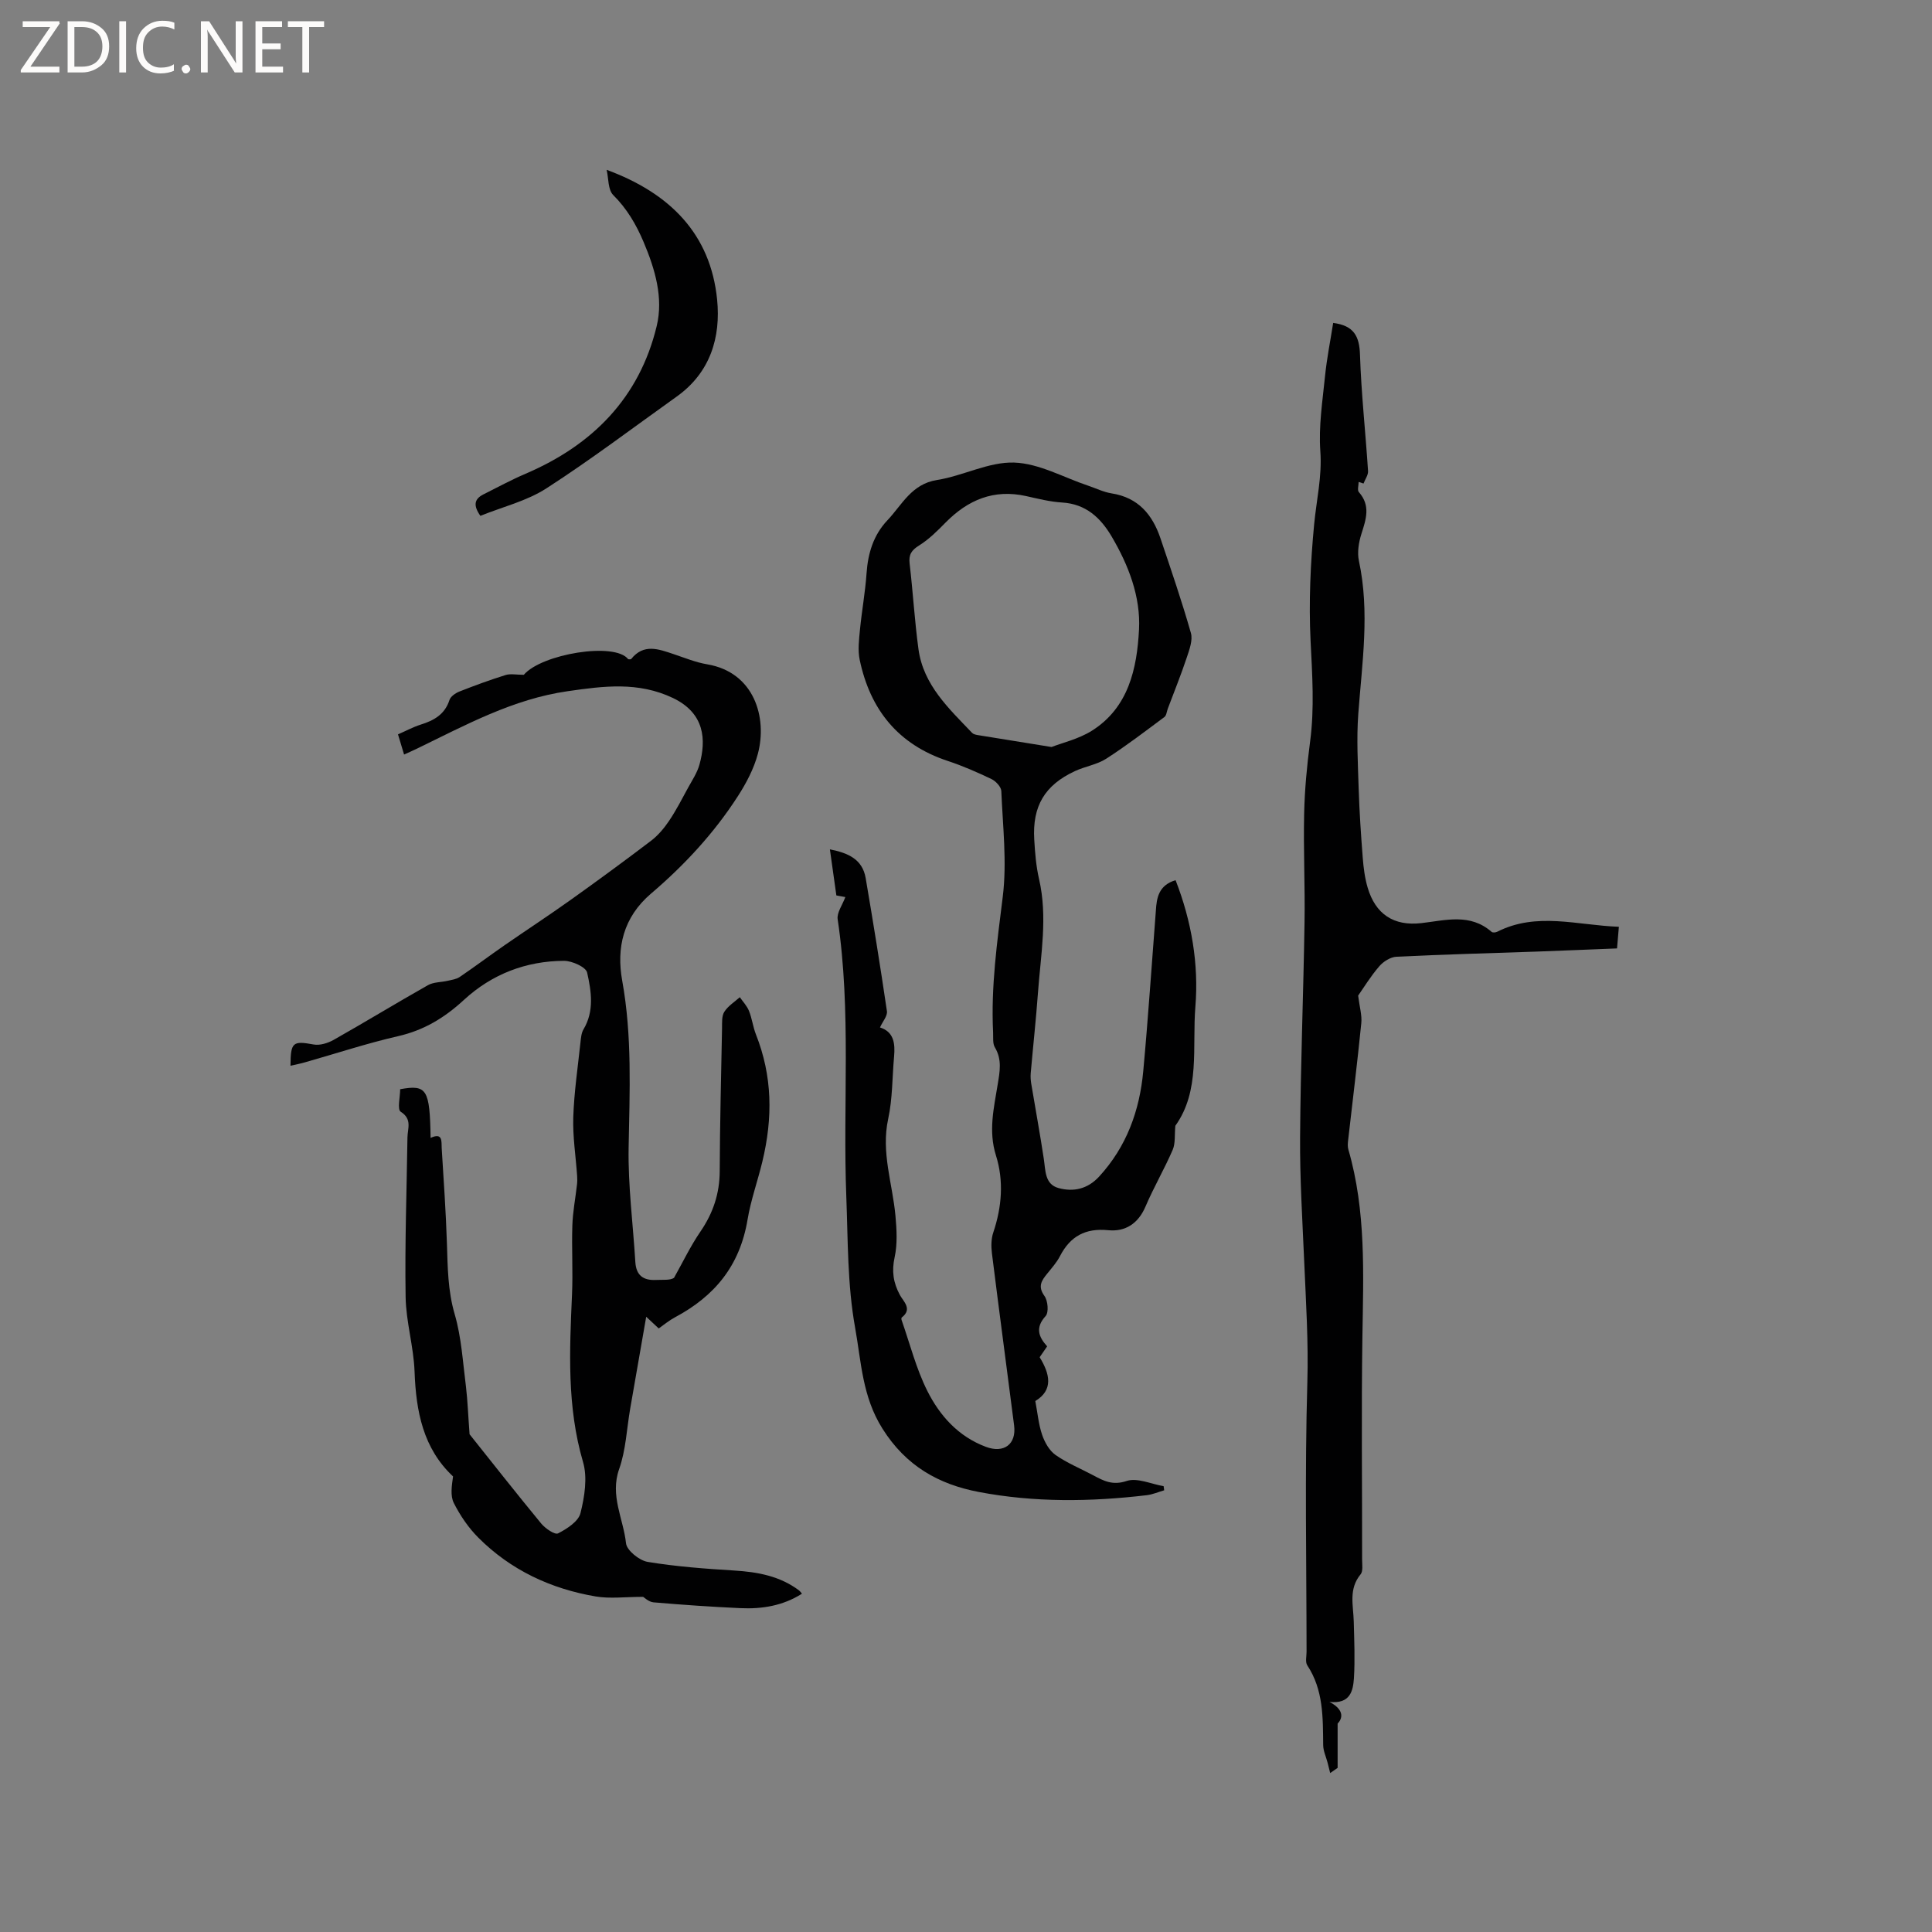 <svg enable-background="new 0 0 400 400" viewBox="0 0 400 400" xmlns="http://www.w3.org/2000/svg"><rect x="0" y="0" width="400" height="400" fill="#808080" stroke="none"/><g fill="#fcfbfa"><path d="m12.4 4.8-6.1 9h6v1.2h-8v-.5l6.1-8.9h-5.7v-1.2h7.6v.4z"/><path d="m14 15v-10.6h3c1.6 0 2.9.5 4 1.4s1.6 2.2 1.6 3.8-.5 3-1.6 3.9-2.4 1.5-4 1.5zm1.4-9.4v8.2h1.6c1.3 0 2.4-.4 3.1-1.1s1.1-1.8 1.1-3.1-.4-2.3-1.2-3-1.8-1-3.1-1z"/><path d="m26.1 4.4v10.6h-1.4v-10.6z"/><path d="m36.1 14.6c-.8.4-1.8.6-2.9.6-1.5 0-2.7-.5-3.6-1.4s-1.4-2.2-1.4-3.8c0-1.7.5-3.1 1.5-4.1s2.3-1.6 3.9-1.6c1 0 1.8.1 2.5.4v1.4c-.8-.4-1.6-.6-2.5-.6-1.2 0-2.1.4-2.9 1.2s-1.1 1.8-1.1 3.2c0 1.3.3 2.3 1 3s1.6 1.1 2.7 1.1c1 0 2-.2 2.7-.7v1.3z"/><path d="m37.6 14.3c0-.2.1-.5.3-.6s.4-.3.6-.3c.3 0 .5.1.6.3s.3.4.3.6-.1.4-.3.6-.4.3-.6.3c-.3 0-.5-.1-.6-.3s-.3-.4-.3-.6z"/><path d="m50.2 15h-1.6l-5.3-8.2c-.2-.2-.3-.5-.4-.7 0 .2.1.7.1 1.5v7.4h-1.4v-10.6h1.7l5.2 8.1c.2.4.4.6.4.7 0-.3-.1-.8-.1-1.5v-7.3h1.4z"/><path d="m58.6 15h-5.7v-10.6h5.5v1.2h-4.1v3.4h3.8v1.2h-3.8v3.6h4.3z"/><path d="m67.1 5.6h-3.1v9.4h-1.4v-9.4h-3v-1.2h7.5z"/></g><path d="m243.39 182.23c3.33 8.54 4.82 17.42 4.1 26.19-.68 8.35 1.05 17.44-4.15 24.66-.18 1.9.04 3.62-.55 4.99-1.72 3.98-3.93 7.75-5.63 11.74-1.51 3.53-4.18 5.24-7.71 4.89-4.74-.47-7.87 1.26-10 5.38-.67 1.3-1.69 2.44-2.62 3.59-1.17 1.44-2.03 2.64-.59 4.64.72.99.93 3.42.24 4.17-2.18 2.4-1.46 4.29.32 6.27-.57.83-1.05 1.52-1.55 2.25 2.13 3.47 2.88 6.78-.9 9.07.47 2.47.67 4.82 1.41 6.99.53 1.55 1.49 3.27 2.77 4.17 2.41 1.69 5.2 2.82 7.82 4.22 2.17 1.16 4.01 2.14 6.91 1.17 2.19-.73 5.08.64 7.66 1.08.04.28.08.57.11.85-1.19.34-2.36.86-3.58 1.01-11.64 1.38-23.31 1.53-34.83-.67-8.27-1.58-15.05-5.36-19.92-13.11-4.18-6.64-4.38-13.77-5.65-20.85-1.62-8.97-1.48-18.04-1.83-27.13-.75-19.15 1.06-38.39-1.79-57.48-.2-1.36.97-2.92 1.59-4.59-.21-.04-.91-.17-1.86-.34-.42-3.02-.86-6.14-1.34-9.54 3.75.74 6.74 2.02 7.41 5.96 1.56 9.17 3.05 18.35 4.4 27.55.14.98-.89 2.14-1.44 3.36 2.88.91 3.16 3.32 2.92 6.02-.39 4.31-.31 8.72-1.22 12.91-1.51 6.95.91 13.43 1.51 20.13.25 2.81.42 5.77-.17 8.49-.64 2.91-.29 5.29 1.08 7.84.73 1.35 2.66 2.92.39 4.66-.1.07-.09.38-.03.54 1.72 4.9 3 10.03 5.31 14.64 2.58 5.15 6.42 9.46 12.13 11.6 3.72 1.4 6.35-.51 5.85-4.43-1.52-11.88-3.11-23.74-4.59-35.62-.18-1.42-.17-3 .28-4.33 1.78-5.29 2.2-10.7.55-15.95-1.59-5.06-.43-9.82.36-14.69.43-2.63.94-5.15-.58-7.68-.49-.81-.32-2.05-.37-3.1-.47-9.45.84-18.73 2-28.09.89-7.18 0-14.59-.3-21.89-.04-.87-1.14-2.04-2.03-2.47-2.95-1.41-5.97-2.74-9.07-3.76-10.26-3.39-16.06-10.62-18.22-20.94-.42-2-.14-4.18.06-6.26.38-3.89 1.09-7.75 1.36-11.64.29-4.17 1.43-7.93 4.32-10.98 3.04-3.21 4.98-7.51 10.26-8.34 5.4-.85 10.7-3.78 15.97-3.61 5.17.17 10.25 3.09 15.37 4.8 1.61.54 3.17 1.32 4.82 1.58 5.5.86 8.45 4.39 10.11 9.3 2.19 6.5 4.42 13 6.3 19.59.43 1.5-.31 3.46-.85 5.09-1.19 3.57-2.6 7.06-3.93 10.59-.22.59-.28 1.41-.7 1.73-3.97 2.95-7.9 5.97-12.06 8.64-1.92 1.23-4.37 1.58-6.47 2.56-6.25 2.91-8.83 7.24-8.42 14.17.16 2.75.38 5.53 1 8.2 1.8 7.84.35 15.6-.22 23.39-.41 5.6-1.02 11.19-1.51 16.78-.06.72-.01 1.48.11 2.2.86 5.19 1.82 10.36 2.6 15.55.37 2.42.18 5.26 3.07 6.04 3.07.83 5.99.21 8.37-2.37 5.71-6.21 8.4-13.68 9.15-21.87 1.02-11.05 1.75-22.13 2.61-33.2.16-2.69.59-5.26 4.08-6.31zm-25.68-27.57c2.23-.87 5.59-1.64 8.35-3.37 7.62-4.8 9.34-12.92 9.76-20.94.36-6.81-2.17-13.34-5.67-19.28-2.29-3.88-5.34-6.73-10.24-7.03-2.52-.15-5.02-.79-7.5-1.34-6.66-1.47-12.01.79-16.64 5.49-1.7 1.73-3.46 3.49-5.49 4.75-1.59.99-2.17 1.9-1.95 3.76.69 5.89 1.03 11.83 1.83 17.71 1.02 7.42 6.28 12.27 11.1 17.32.26.28.76.39 1.17.46 4.69.77 9.4 1.52 15.28 2.47z" fill="#010102"/><path d="m97.22 296.95c4.48 5.61 9.58 12.11 14.83 18.48.84 1.02 2.82 2.38 3.49 2.04 1.84-.94 4.21-2.46 4.64-4.19.85-3.39 1.48-7.36.53-10.59-3.36-11.47-2.79-23.05-2.28-34.7.21-4.76-.09-9.53.07-14.29.09-2.82.64-5.62.96-8.44.07-.59.07-1.2.03-1.8-.28-4.06-.93-8.12-.8-12.16.17-5.17.94-10.33 1.49-15.49.1-.92.18-1.94.63-2.7 2.27-3.8 1.61-7.9.75-11.75-.26-1.15-3.12-2.43-4.78-2.43-7.88.03-14.95 2.76-20.73 8.09-4 3.69-8.28 6.29-13.64 7.51-6.49 1.49-12.84 3.59-19.26 5.41-.97.28-1.96.47-3.01.71.03-4.92.5-5.18 4.79-4.4 1.3.24 2.95-.28 4.16-.96 6.54-3.7 12.97-7.62 19.51-11.32 1.16-.66 2.73-.59 4.09-.91.85-.2 1.8-.32 2.49-.79 3.12-2.12 6.13-4.38 9.23-6.53 4.59-3.18 9.26-6.23 13.8-9.47 5.59-3.99 11.13-8.05 16.6-12.21 1.44-1.1 2.68-2.58 3.7-4.09 1.47-2.18 2.68-4.54 3.94-6.86.86-1.57 1.9-3.12 2.37-4.82 1.41-5.09 1.12-10.61-5.48-13.77-7.21-3.44-14.37-2.48-21.77-1.42-11.37 1.62-21.22 7.04-31.31 11.93-.76.37-1.53.7-2.6 1.19-.43-1.42-.81-2.69-1.26-4.18 1.64-.71 3.13-1.52 4.71-2.02 2.75-.86 4.99-2.11 5.95-5.1.24-.73 1.24-1.42 2.04-1.74 3.15-1.24 6.33-2.41 9.57-3.42 1.02-.32 2.23-.05 3.78-.05 3.67-4.31 18.86-6.86 21.62-3.22.21-.01.52.06.61-.05 2.59-3.24 5.66-2.06 8.76-1.02 2.31.77 4.6 1.72 6.98 2.12 9.74 1.65 12.48 11.01 10.49 18.52-.82 3.09-2.41 6.1-4.16 8.81-4.91 7.62-11.06 14.26-17.93 20.11-5.81 4.94-7.22 11.29-6 18.05 2.08 11.51 1.54 22.99 1.33 34.55-.14 7.89.91 15.81 1.39 23.71.17 2.75 1.62 3.84 4.29 3.71 1.46-.07 2.94.11 3.72-.44 1.81-3.22 3.41-6.58 5.49-9.61 2.61-3.82 3.95-7.84 3.97-12.48.04-9.86.29-19.72.48-29.57.02-1.16-.09-2.53.47-3.41.76-1.21 2.11-2.04 3.21-3.03.65.94 1.49 1.81 1.9 2.84.63 1.56.82 3.3 1.44 4.87 3.41 8.64 3.52 17.2 1.33 26.32-.97 4.03-2.4 8.01-3.06 11.98-1.6 9.62-6.83 15.89-15.06 20.28-1.2.64-2.27 1.54-3.34 2.29-.73-.68-1.4-1.3-2.59-2.42-1.19 6.83-2.26 12.94-3.32 19.05-.72 4.18-.89 8.55-2.28 12.48-1.95 5.5.88 10.29 1.42 15.37.16 1.48 2.75 3.56 4.47 3.85 5.92.98 11.94 1.42 17.93 1.79 4.85.3 9.45 1.13 13.44 4.13.16.12.28.31.59.67-3.95 2.5-8.27 3.2-12.74 2.99-6-.27-11.99-.69-17.98-1.2-1.01-.09-1.95-1.01-2.16-1.14-3.74 0-6.86.42-9.82-.08-9.29-1.58-17.59-5.45-24.3-12.17-2.05-2.05-3.77-4.58-5.08-7.17-.77-1.53-.42-3.61-.16-5.51-6.19-5.8-7.67-13.44-7.97-21.73-.19-5.16-1.77-10.28-1.85-15.43-.18-11 .22-22.02.38-33.03.03-1.87 1.02-3.78-1.4-5.32-.74-.47-.11-3.09-.11-4.66 5.53-1 6.14 0 6.3 10.08 2.58-1.19 2.22.78 2.3 2.15.4 6.56.87 13.12 1.08 19.69.16 4.94.18 9.78 1.61 14.67 1.41 4.83 1.69 10.01 2.34 15.05.34 2.92.44 5.83.74 9.8z" fill="#010102"/><path d="m275.25 352.35c3.25 1.73 2.64 3.52 1.69 4.5v9.17c-.51.36-1.03.71-1.54 1.07-.18-.71-.35-1.42-.53-2.12-.32-1.23-.91-2.45-.92-3.68-.06-5.72.06-11.42-3.29-16.5-.45-.68-.15-1.87-.15-2.82-.01-18.56-.38-37.12.16-55.66.25-8.44-.29-16.78-.65-25.16-.37-8.58-.91-17.16-.85-25.74.1-14.83.69-29.65.92-44.48.12-7.49-.25-14.99-.08-22.49.11-4.97.58-9.95 1.23-14.88.93-6.98.44-13.9.1-20.89-.39-8.02-.02-16.12.74-24.12.48-5.04 1.66-9.92 1.28-15.13-.37-5.13.45-10.36.97-15.52.38-3.75 1.13-7.46 1.69-11.04 4.29.54 5.43 2.77 5.55 6.56.26 8.04 1.15 16.06 1.67 24.1.05.84-.61 1.72-.94 2.59-.34-.11-.68-.22-1.01-.33 0 .72-.31 1.71.05 2.11 2.47 2.79 1.49 5.61.53 8.63-.56 1.76-.9 3.85-.52 5.61 2.28 10.59.65 21.1-.13 31.66-.38 5.15-.08 10.36.08 15.53.15 4.75.47 9.5.84 14.25.16 2.09.43 4.21 1.02 6.21 1.61 5.45 5.35 8.01 11.14 7.34 5.05-.59 10.08-2.08 14.53 1.82.22.19.83.13 1.15-.03 8.19-4.15 16.55-1.34 25.19-1.03-.14 1.65-.24 2.88-.38 4.48-5.64.22-11.2.46-16.76.66-9.63.34-19.27.58-28.9 1.06-1.24.06-2.72.99-3.56 1.97-1.79 2.07-3.23 4.44-4.38 6.08.29 2.35.82 4.07.65 5.72-.81 8.1-1.81 16.19-2.73 24.28-.07.61-.12 1.27.05 1.85 3.7 12.74 3.11 25.77 2.91 38.82-.23 15.36-.04 30.72-.06 46.09 0 1.04.23 2.41-.32 3.07-2.51 3.03-1.5 6.41-1.41 9.74.1 3.91.27 7.83.04 11.72-.18 2.61-.74 5.43-5.07 4.93z" fill="#010102"/><path d="m125.6 35.16c13.13 4.84 21.5 13.29 22.87 26.84.79 7.84-1.41 15.15-8.37 20.11-8.95 6.38-17.73 13.04-26.96 18.99-4.08 2.64-9.09 3.84-13.68 5.7-1.49-2.11-1.31-3.47.62-4.44 2.9-1.45 5.76-3.01 8.74-4.28 13.87-5.93 23.56-15.73 27.14-30.56 1.42-5.86-.33-11.79-2.72-17.44-1.56-3.67-3.44-6.87-6.29-9.71-1.09-1.09-.94-3.44-1.35-5.21z" fill="#010102"/></svg>